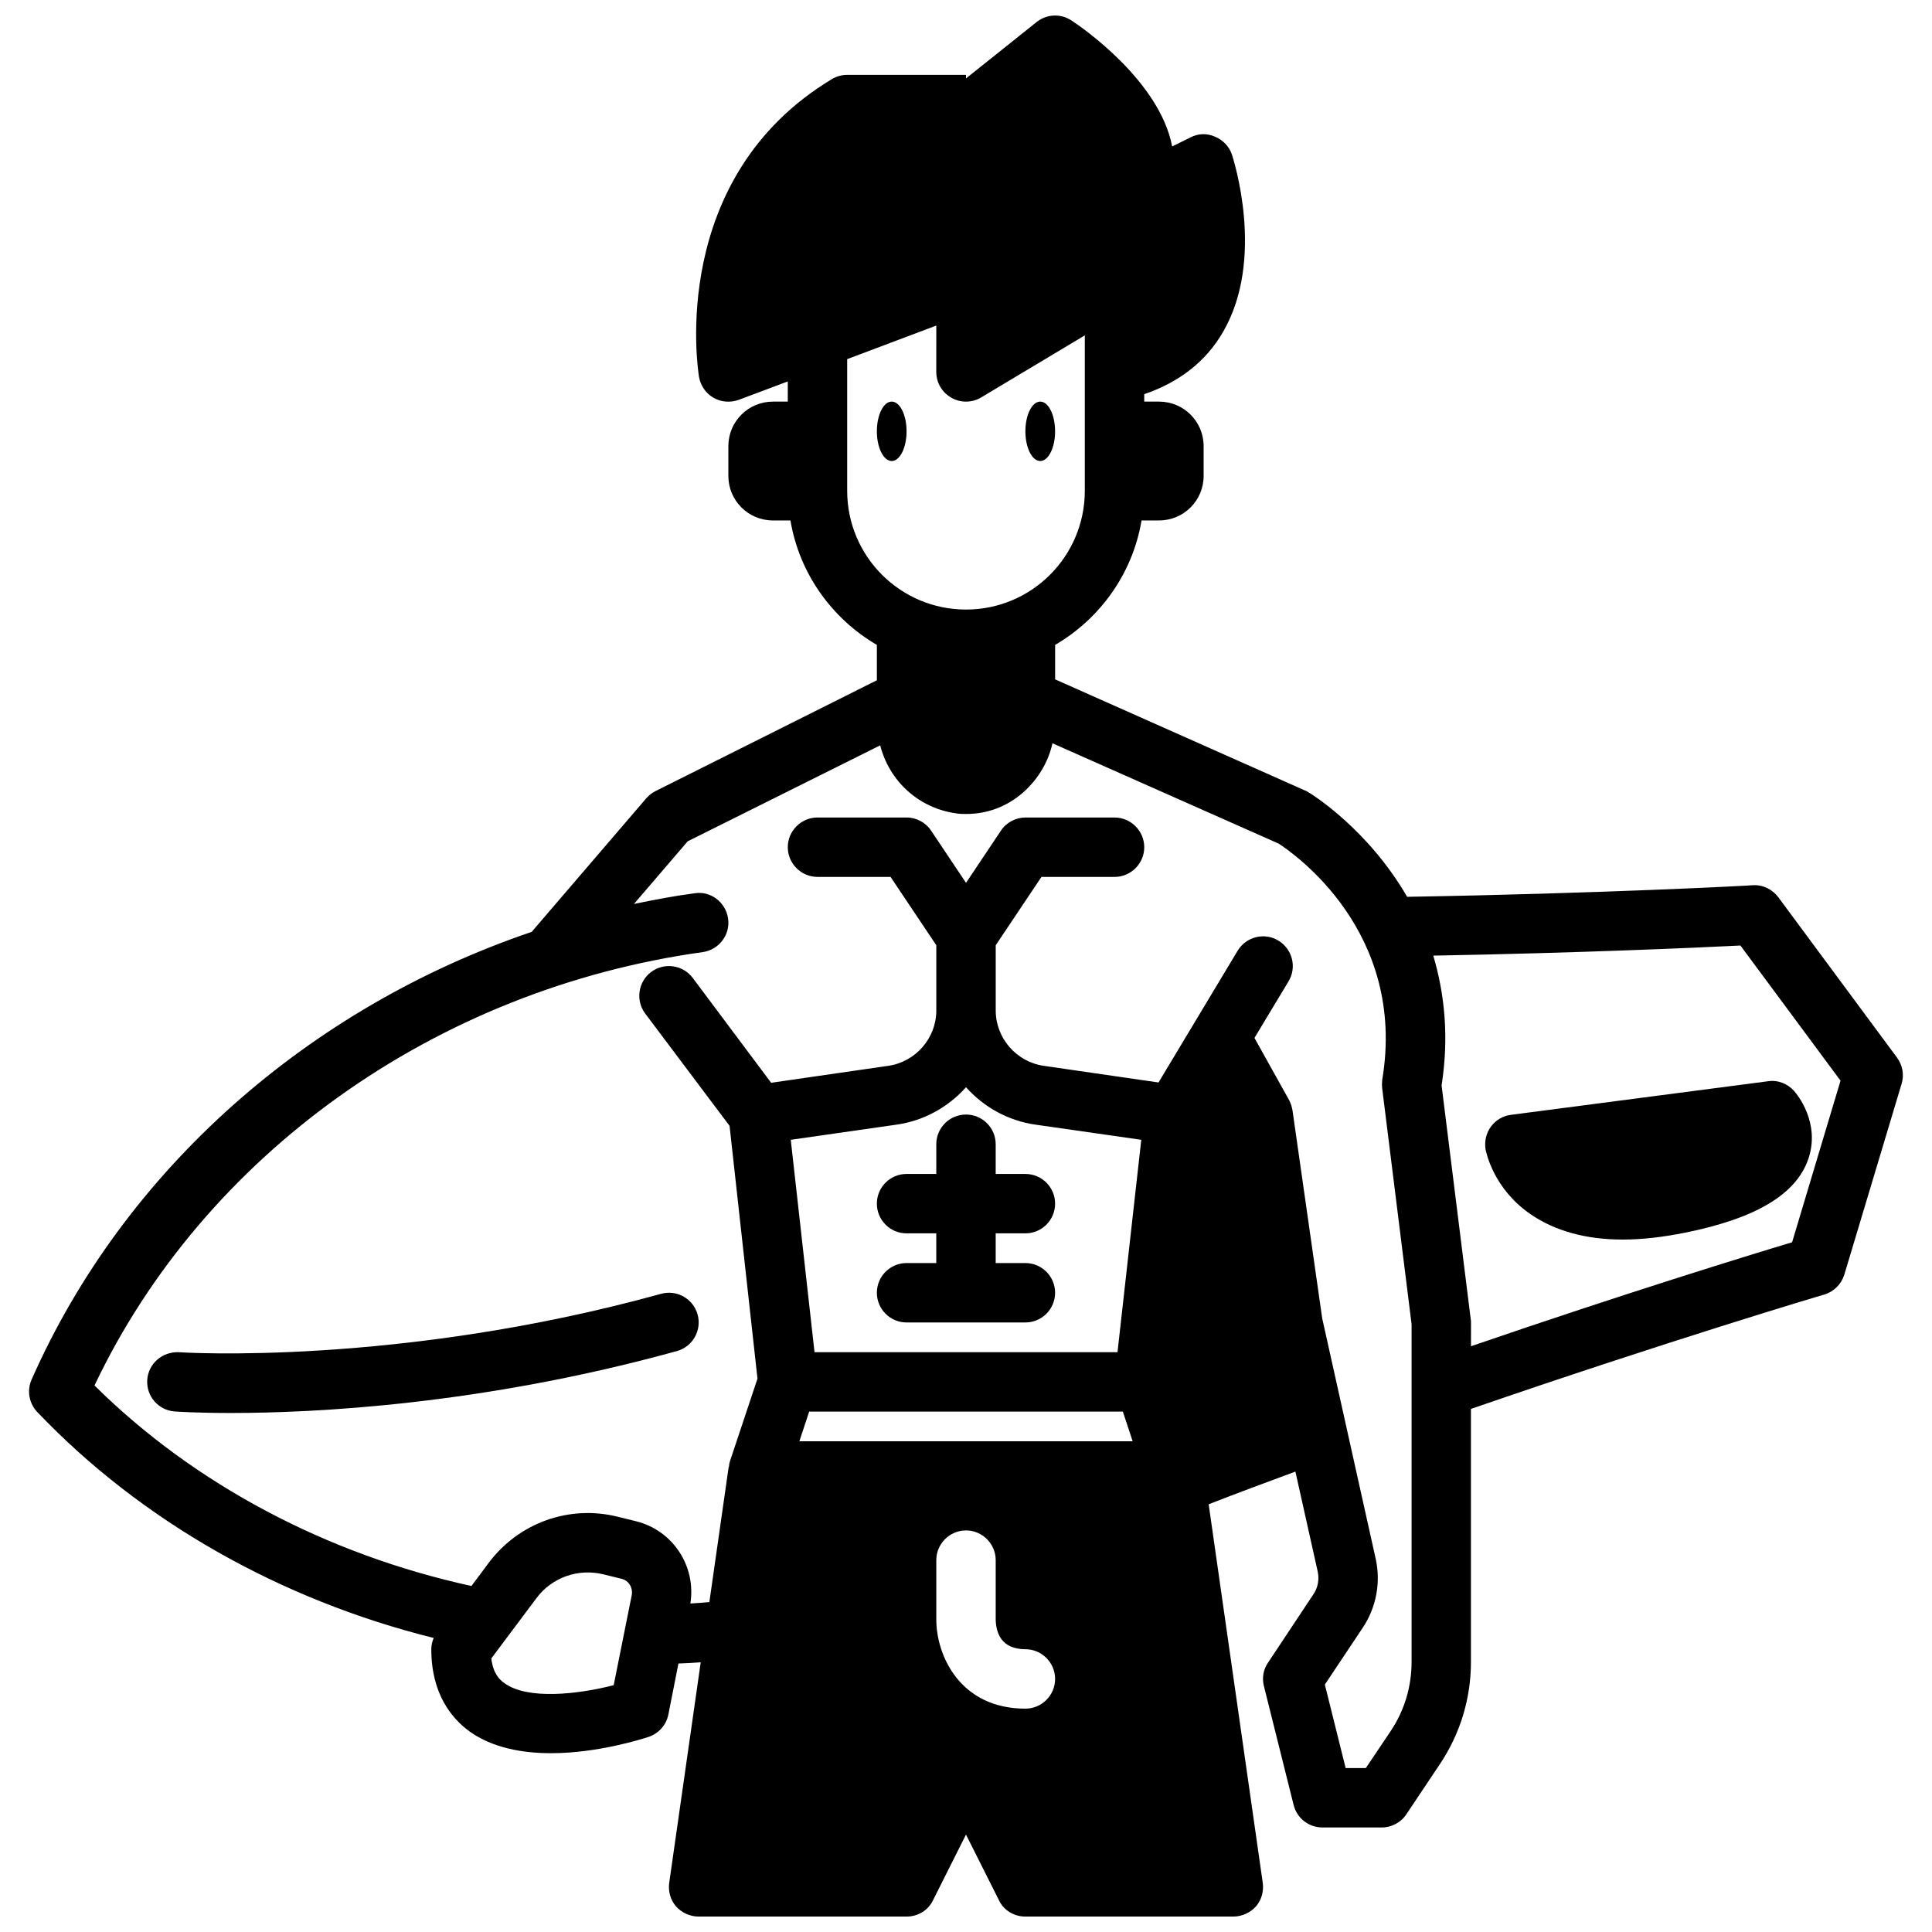 <?xml version="1.0" encoding="UTF-8"?>
<!-- Uploaded to: SVG Repo, www.svgrepo.com, Generator: SVG Repo Mixer Tools -->
<svg width="800px" height="800px" version="1.1" viewBox="144 144 512 512" xmlns="http://www.w3.org/2000/svg">
 <defs>
  <clipPath id="a">
   <path d="m151 148.09h498v503.81h-498z"/>
  </clipPath>
 </defs>
 <g clip-path="url(#a)">
  <path d="m646.71 424.25-31.41-42.43c-1.574-2.125-4.094-3.387-6.769-3.227-0.395 0.078-40.305 2.203-91.629 3.07-10.391-17.949-25.191-27.16-26.293-27.789-0.234-0.156-0.551-0.316-0.789-0.395l-66.203-29.441v-9.133c11.887-6.926 20.547-18.895 22.906-32.984h4.644c6.535 0 11.809-5.273 11.809-11.809v-7.871c0-6.535-5.273-11.809-11.809-11.809h-3.934v-1.969c9.211-3.148 16.297-8.582 20.859-16.453 11.336-19.445 2.754-45.895 2.363-47.074-0.707-2.125-2.363-3.856-4.488-4.723-2.125-0.945-4.488-0.867-6.535 0.234l-4.801 2.363c-3.305-17.398-24.09-31.723-26.688-33.379-2.832-1.891-6.535-1.73-9.211 0.395l-18.73 14.957v-0.945h-31.488c-1.418 0-2.832 0.395-4.016 1.102-43.453 26.137-35.582 76.754-35.266 78.879 0.395 2.363 1.812 4.41 3.856 5.59 2.047 1.18 4.488 1.34 6.691 0.551l12.988-4.879v5.352h-3.938c-6.535 0-11.809 5.273-11.809 11.809v7.871c0 6.535 5.273 11.809 11.809 11.809h4.644c2.363 14.09 11.02 26.055 22.906 32.984v9.367l-58.648 29.363c-0.945 0.473-1.73 1.102-2.441 1.891l-30.387 35.426c-59.113 20.07-108 63.051-132.56 118.71-1.258 2.914-0.629 6.297 1.574 8.582 27.551 28.891 64.473 49.75 105.01 59.828-0.391 0.941-0.629 1.965-0.629 2.988 0 11.965 5.512 18.422 10.156 21.805 6.062 4.328 13.934 5.746 21.57 5.746 12.281 0 23.93-3.699 25.898-4.328 2.676-0.945 4.644-3.148 5.195-5.902l2.676-13.539c1.969-0.078 3.938-0.156 5.902-0.316l-8.344 58.41c-0.316 2.281 0.316 4.566 1.812 6.297 1.496 1.652 3.699 2.676 5.981 2.676h55.105c2.992 0 5.746-1.652 7.008-4.328l8.738-17.398 8.738 17.398c1.258 2.676 4.012 4.328 7.004 4.328h55.105c2.281 0 4.488-1.023 5.984-2.676 1.496-1.73 2.125-4.016 1.812-6.297l-14.328-100.29c7.637-2.992 15.352-5.824 22.984-8.66l5.902 26.449c0.473 2.125 0.078 4.328-1.18 6.141l-11.965 18.027c-1.258 1.812-1.652 4.094-1.102 6.219l7.871 31.488c0.863 3.543 4.012 5.984 7.633 5.984h15.742c2.598 0 5.117-1.34 6.535-3.543l8.895-13.305c5.352-8.031 8.188-17.32 8.188-27v-67.07c51.562-17.789 93.203-30.23 93.676-30.309 2.519-0.789 4.488-2.754 5.273-5.273l15.191-50.617c0.715-2.363 0.242-4.961-1.254-6.926zm-278.2-150.2v-34.875l23.617-8.895-0.004 12.281c0 2.832 1.496 5.434 4.016 6.848 2.441 1.418 5.512 1.34 7.871-0.078l27.477-16.453v41.172c0 17.398-14.09 31.488-31.488 31.488s-31.488-14.094-31.488-31.488zm-61.875 316.54c-9.445 2.441-22.906 3.938-28.969-0.551-1.34-0.945-2.992-2.598-3.465-6.535l11.965-15.98c4.094-5.512 11.098-7.949 17.789-6.297l4.801 1.18c1.891 0.473 2.992 2.363 2.676 4.25zm109.11 6.219c-17.32 0-23.617-14.09-23.617-23.617v-15.742c0-4.328 3.543-7.871 7.871-7.871s7.871 3.543 7.871 7.871v15.742c0.078 3.543 1.496 7.871 7.871 7.871 4.328 0 7.871 3.543 7.871 7.871 0.004 4.332-3.539 7.875-7.867 7.875zm-59.906-70.852 2.598-7.871h83.129l2.598 7.871zm84.309-23.613h-80.293l-6.297-56.285 28.023-4.016c7.32-1.023 13.777-4.723 18.422-9.918 4.644 5.195 11.098 8.895 18.422 9.918l28.023 4.016zm77.934 82.105c0 6.535-1.891 12.832-5.512 18.262l-6.609 9.84h-5.352l-5.512-22.121 10.078-15.113c3.543-5.352 4.801-11.965 3.387-18.262l-14.168-63.684-7.871-55.105c-0.156-0.945-0.473-1.891-0.867-2.676l-9.211-16.531 9.055-15.035c2.203-3.699 1.023-8.5-2.754-10.785-3.699-2.203-8.5-1.023-10.785 2.754l-20.941 34.875-30.387-4.41c-7.246-1.023-12.758-7.32-12.758-14.645v-17.32l12.121-18.105 19.367 0.004c4.328 0 7.871-3.543 7.871-7.871s-3.543-7.871-7.871-7.871h-23.617c-2.598 0-5.117 1.34-6.535 3.543l-9.207 13.773-9.211-13.777c-1.418-2.203-3.938-3.543-6.535-3.543h-23.617c-4.328 0-7.871 3.543-7.871 7.871 0 4.328 3.543 7.871 7.871 7.871h19.363l12.125 18.109v17.32c0 7.32-5.512 13.617-12.754 14.641l-31.016 4.488-20.781-27.789c-2.598-3.465-7.559-4.172-11.02-1.574-3.465 2.598-4.172 7.559-1.574 11.02l22.355 29.758 7.398 66.992-7.32 21.965c-0.156 0.473-0.234 0.945-0.234 1.418h-0.078l-5.117 35.816c-1.652 0.156-3.387 0.316-5.039 0.395 1.574-9.84-4.566-19.363-14.406-21.805l-4.801-1.18c-12.832-3.227-26.215 1.574-34.164 12.121l-4.644 6.219c-38.258-8.344-73.445-26.922-99.895-53.137 29.047-61.164 90.371-105.01 161.22-114.85 4.25-0.629 7.32-4.566 6.691-8.895-0.629-4.328-4.644-7.398-8.895-6.691-5.434 0.707-10.707 1.73-16.059 2.832l14.25-16.609 51.012-25.426c2.363 9.289 9.996 16.609 20.152 18.027 0.867 0.156 1.812 0.156 2.676 0.156 5.59 0 10.863-1.969 15.191-5.824 3.856-3.465 6.535-7.949 7.637-12.91l59.984 26.609c3.938 2.598 34.008 23.301 27.395 62.66-0.078 0.707-0.078 1.496 0 2.203l7.789 62.496zm100.84-111.23c-11.336 3.387-44.793 13.699-85.098 27.551l0.004-6.297c0-0.316 0-0.629-0.078-0.945l-7.715-61.875c2.047-13.145 0.707-24.562-2.203-34.402 38.887-0.707 70.297-2.125 81.398-2.676l26.527 35.816z"/>
 </g>
 <path d="m384.25 258.3c0 4.348-1.762 7.875-3.934 7.875-2.176 0-3.938-3.527-3.938-7.875 0-4.348 1.762-7.871 3.938-7.871 2.172 0 3.934 3.523 3.934 7.871"/>
 <path d="m423.61 258.3c0 4.348-1.762 7.875-3.934 7.875-2.176 0-3.938-3.527-3.938-7.875 0-4.348 1.762-7.871 3.938-7.871 2.172 0 3.934 3.523 3.934 7.871"/>
 <path d="m376.38 462.98c0 4.352 3.527 7.871 7.871 7.871h7.871v7.871h-7.871c-4.344 0-7.871 3.519-7.871 7.871 0 4.352 3.527 7.871 7.871 7.871h31.488c4.344 0 7.871-3.519 7.871-7.871 0-4.352-3.527-7.871-7.871-7.871h-7.871v-7.871h7.871c4.344 0 7.871-3.519 7.871-7.871 0-4.352-3.527-7.871-7.871-7.871h-7.871v-7.871c0-4.352-3.527-7.871-7.871-7.871s-7.871 3.519-7.871 7.871v7.871h-7.871c-4.348-0.004-7.875 3.516-7.875 7.871z"/>
 <path d="m619.47 433.14c-1.73-1.969-4.328-2.992-6.926-2.598l-68.094 8.895c-2.125 0.234-4.094 1.418-5.352 3.148-1.258 1.73-1.73 3.856-1.418 5.984 0.234 1.023 2.125 10.469 11.965 17.238 6.453 4.41 14.641 6.691 24.402 6.691 5.039 0 10.547-0.629 16.453-1.812 18.812-3.777 29.52-10.156 32.746-19.602 3.231-9.602-3.066-17.16-3.777-17.945z"/>
 <path d="m191.42 502.35c-4.359-0.195-8.094 2.977-8.398 7.312-0.301 4.336 2.969 8.094 7.305 8.391 0.699 0.055 5.984 0.402 14.871 0.402 22.121 0 66.574-2.148 118.18-16.406 4.188-1.156 6.652-5.488 5.496-9.684-1.156-4.188-5.496-6.652-9.684-5.488-69.609 19.219-127.2 15.527-127.77 15.473z"/>
</svg>
